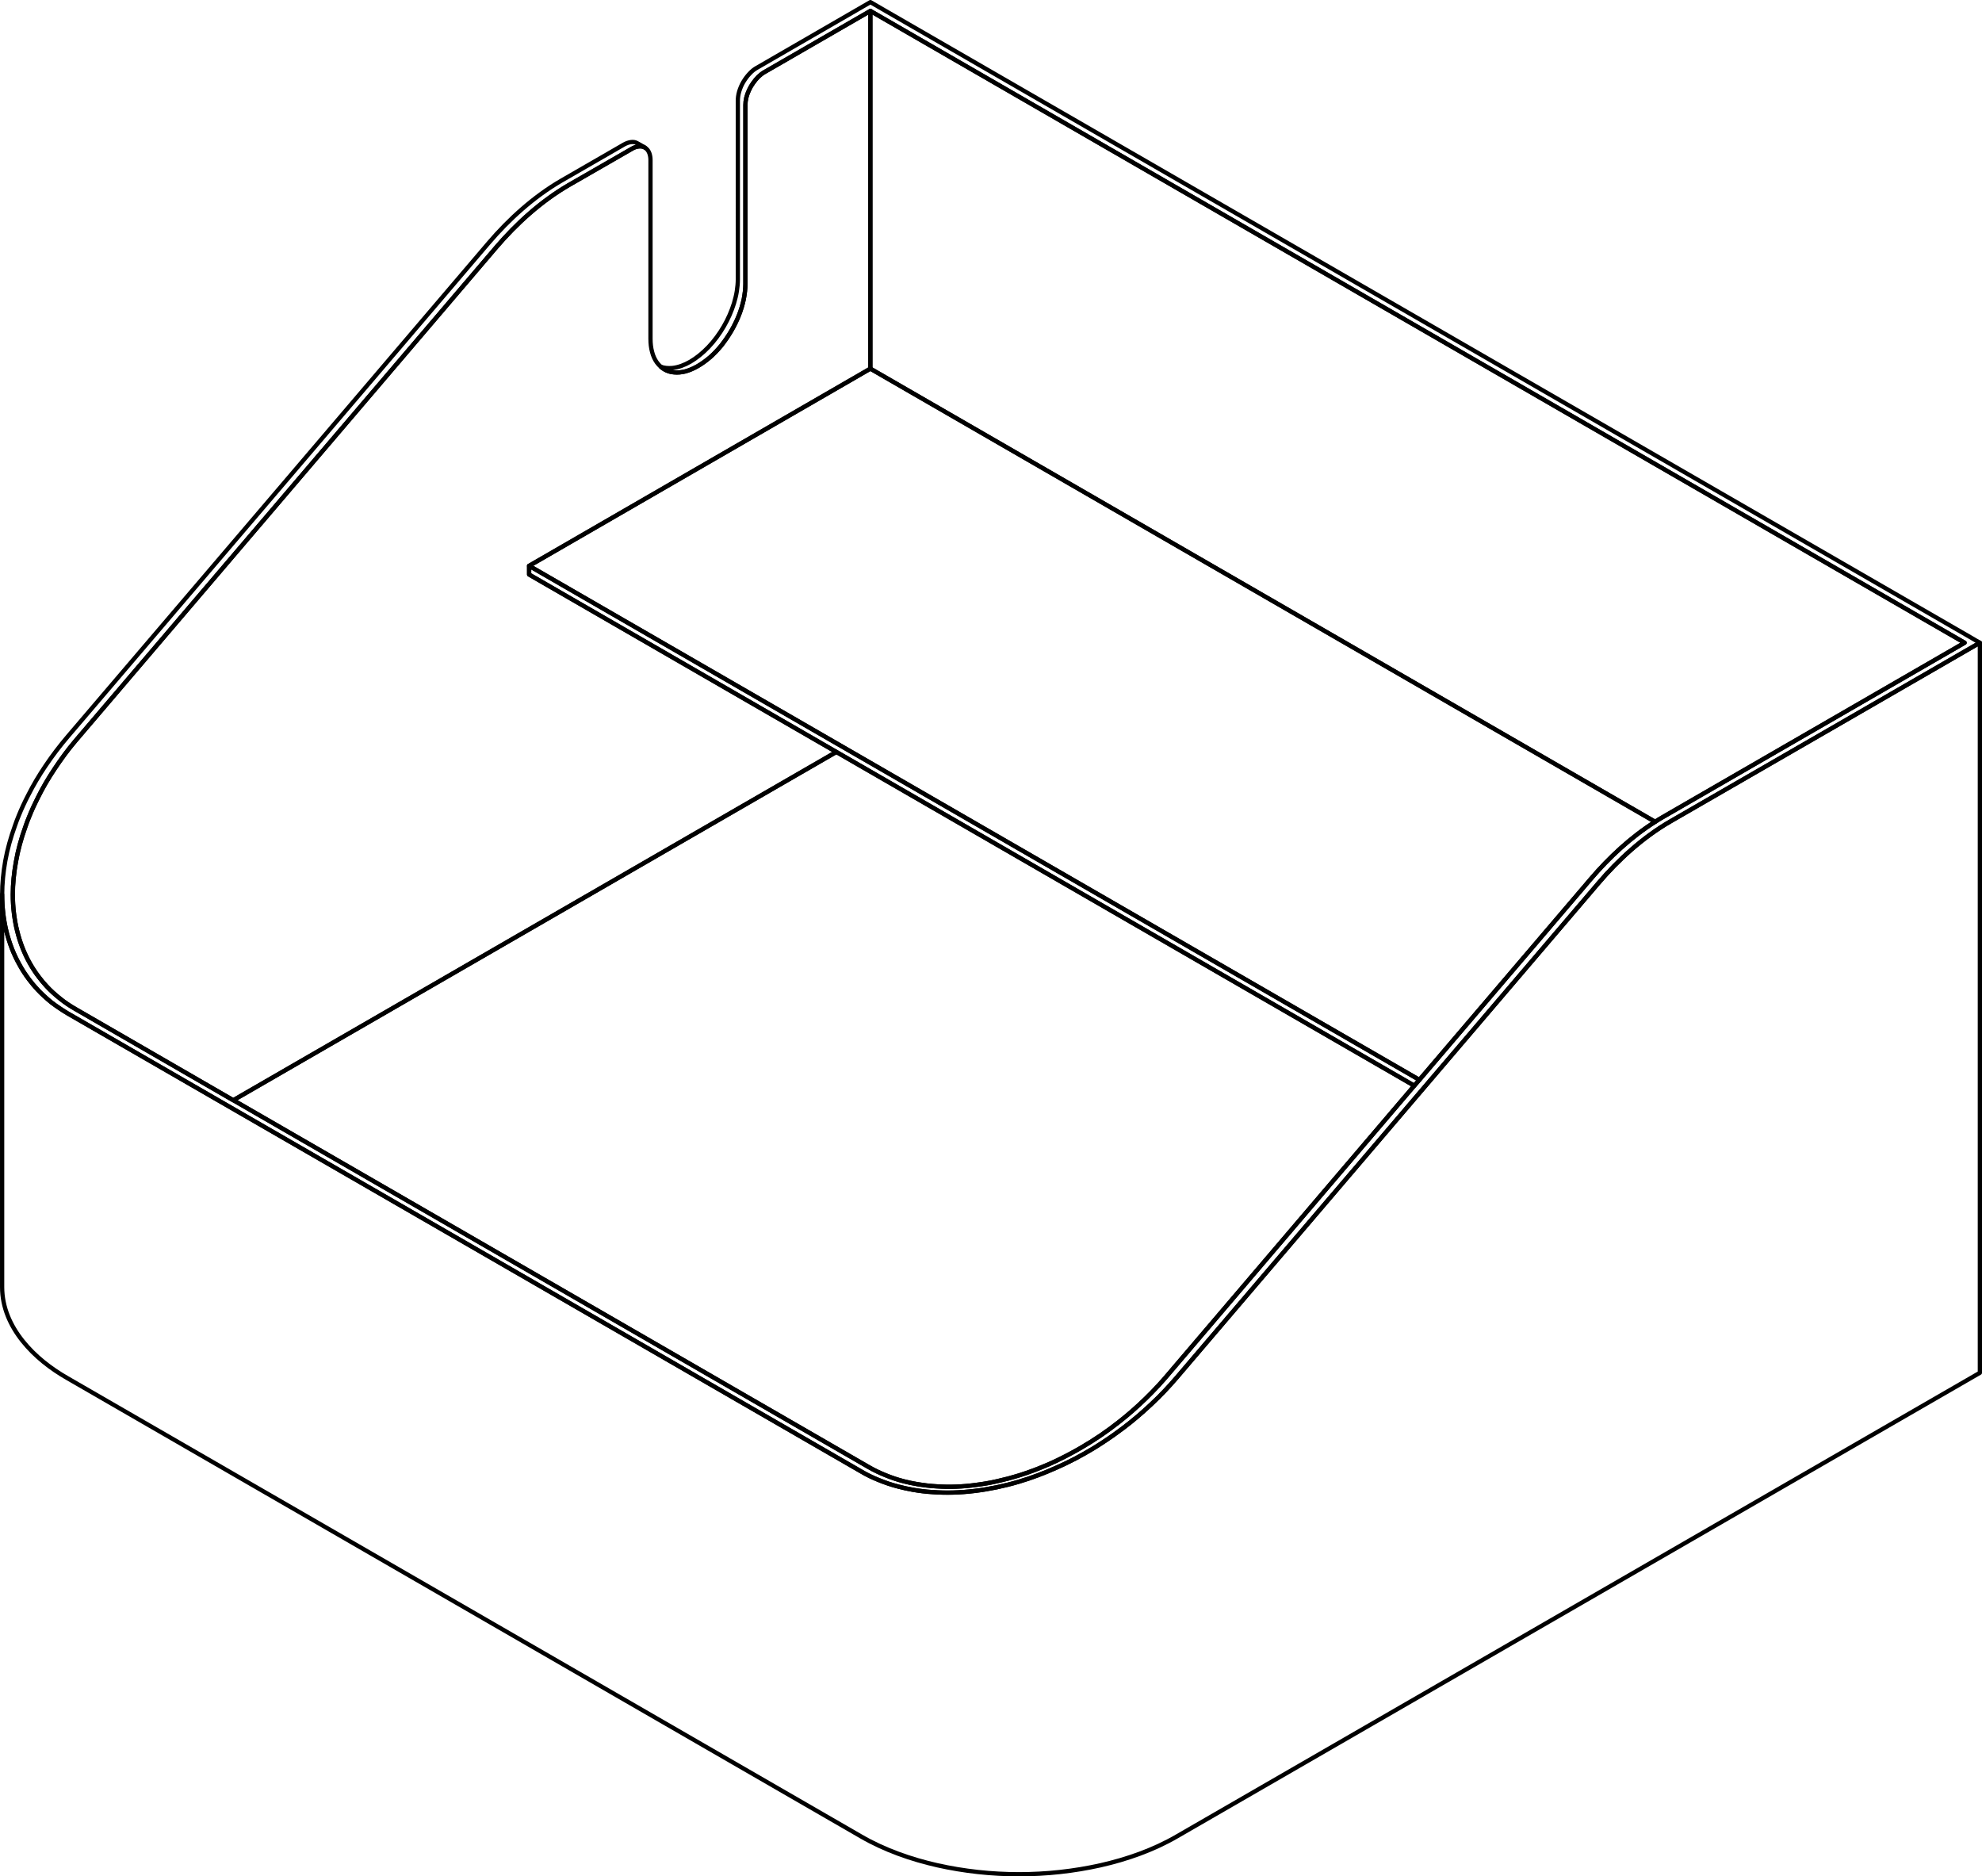 <svg viewBox="0 0 931.26 881.53" xmlns="http://www.w3.org/2000/svg" data-name="Layer 2" id="Layer_2">
  <defs>
    <style>
      .cls-1 {
        fill: none;
        stroke: #000;
        stroke-linecap: round;
        stroke-linejoin: round;
        stroke-width: 2px;
      }
    </style>
  </defs>
  <g data-name="Layer 2" id="Layer_2-2">
    <g>
      <path d="M930.26,301.96v342.98c-125.79,72.61-251.52,145.23-377.25,217.78-11.03,6.42-23.58,10.8-35.96,13.6-12.49,2.8-25.51,4.2-38.29,4.2s-25.8-1.4-38.29-4.2c-12.37-2.8-24.92-7.18-35.96-13.6-124.27-71.74-248.48-143.47-372.75-215.21-7.88-4.49-15.41-10.33-21.13-17.51-5.78-7.24-9.63-15.82-9.63-25.33v-184.45c0,3.09.18,6.13.53,9.16.35,2.92.88,5.78,1.58,8.58,1.4,5.43,3.39,10.62,6.13,15.41,1.28,2.39,2.8,4.67,4.44,6.83,1.23,1.63,2.51,3.15,3.91,4.67,2.04,2.16,4.26,4.2,6.65,6.13,2.39,1.81,4.9,3.5,7.53,5.08,124.27,71.68,248.48,143.42,372.75,215.15,2.63,1.58,5.43,2.92,8.35,4.09,2.98,1.23,6.07,2.28,9.28,3.09,2.16.58,4.38,1.05,6.65,1.46,3.04.53,6.13.93,9.28,1.11,6.42.47,13.02.29,19.73-.53,3.44-.41,6.89-.99,10.33-1.69,3.56-.76,7.12-1.63,10.62-2.68,5.9-1.75,11.79-3.97,17.51-6.54,6.01-2.63,11.85-5.72,17.45-9.11,1.63-.99,3.27-2.04,4.84-3.09,3.15-2.04,6.25-4.26,9.28-6.54,4.61-3.5,8.99-7.24,13.13-11.15,4.26-3.97,8.29-8.23,12.02-12.61,65.96-77.34,131.92-154.62,197.88-231.96,9.51-11.21,21.13-21.77,33.97-29.19,48.45-27.96,96.95-55.92,145.4-83.94Z" class="cls-1"></path>
      <path d="M930.26,301.96c-48.45,28.02-96.95,55.98-145.4,83.94-12.84,7.41-24.46,17.98-33.97,29.19-65.96,77.34-131.92,154.62-197.88,231.96-3.74,4.38-7.76,8.64-12.02,12.61-4.14,3.91-8.52,7.65-13.13,11.15-3.04,2.28-6.13,4.49-9.28,6.54-1.58,1.05-3.21,2.1-4.84,3.09-5.6,3.39-11.44,6.48-17.45,9.11-5.72,2.57-11.62,4.79-17.51,6.54-3.5,1.05-7.06,1.93-10.62,2.68-3.44.7-6.89,1.28-10.33,1.69-6.71.82-13.31.99-19.73.53-3.15-.17-6.25-.58-9.28-1.11-2.28-.41-4.49-.88-6.65-1.46-3.21-.82-6.3-1.87-9.28-3.09-2.92-1.17-5.72-2.51-8.35-4.09-124.27-71.74-248.48-143.47-372.75-215.15-2.63-1.58-5.14-3.27-7.53-5.08-2.39-1.93-4.61-3.97-6.65-6.13-1.4-1.52-2.69-3.04-3.91-4.67-1.63-2.16-3.15-4.44-4.44-6.83-2.74-4.79-4.73-9.98-6.13-15.41-.7-2.8-1.23-5.66-1.58-8.58-.35-3.04-.53-6.07-.53-9.16,0-5.2.53-10.45,1.46-15.76.99-5.55,2.57-11.09,4.55-16.58.53-1.63,1.17-3.21,1.81-4.79,1.28-3.15,2.74-6.3,4.38-9.46,2.39-4.73,5.14-9.4,8.23-13.95,3.15-4.67,6.6-9.22,10.33-13.6,65.96-77.28,131.92-154.62,197.82-231.96,9.57-11.21,21.19-21.71,34.03-29.19,9.86-5.66,19.67-11.32,29.54-17.04,1.05-.58,2.22-1.05,3.44-1.17,1.05-.12,2.04.06,2.86.58.99.53,2.04,1.11,3.04,1.75-.18-.06-.35-.12-.53-.17-.76-.18-1.58-.18-2.51,0-.88.17-1.81.53-2.74,1.11-9.86,5.66-19.67,11.32-29.54,16.99-12.84,7.47-24.46,17.98-34.03,29.19-65.9,77.34-131.86,154.68-197.82,232.02-3.56,4.2-6.77,8.64-9.75,13.13-2.92,4.38-5.55,8.87-7.82,13.48-1.52,2.98-2.92,6.01-4.14,9.11-.64,1.52-1.23,3.09-1.75,4.67-1.93,5.37-3.44,10.86-4.38,16.29-.93,5.14-1.46,10.33-1.46,15.35,0,2.98.17,5.95.53,8.87.35,2.8.82,5.55,1.52,8.29,1.28,5.25,3.21,10.27,5.78,14.88,1.28,2.28,2.69,4.49,4.26,6.54,1.17,1.58,2.39,3.04,3.74,4.49,1.93,2.1,4.09,4.03,6.36,5.84,2.22,1.81,4.61,3.39,7.12,4.84,24.75,14.3,49.5,28.6,74.25,42.9h.06c99.46,57.44,198.93,114.87,298.45,172.31,2.51,1.46,5.2,2.74,7.94,3.85,2.86,1.17,5.78,2.16,8.81,2.92,2.1.53,4.2.99,6.36,1.34,2.86.47,5.84.82,8.87.99,6.07.41,12.37.18,18.74-.7,3.27-.41,6.6-.99,9.86-1.75,3.39-.76,6.71-1.63,10.1-2.68,4.9-1.52,9.75-3.39,14.53-5.49,4.96-2.22,9.81-4.73,14.53-7.47,3.21-1.87,6.36-3.85,9.46-5.95,2.98-2.04,5.84-4.14,8.64-6.36,4.32-3.39,8.41-7,12.26-10.74,4.03-3.91,7.76-7.94,11.27-12.14,38.41-45,76.76-90.01,115.05-134.95.82-.93,1.63-1.81,2.39-2.74,26.85-31.46,53.64-62.87,80.43-94.27,8.64-10.16,18.97-19.79,30.35-26.97,1.17-.76,2.39-1.52,3.62-2.22,47.28-27.32,94.56-54.58,141.78-81.89C751.7,203.02,580.33,104.08,408.95,5.14c-16.58,9.57-33.21,19.2-49.85,28.78-.93.53-1.87,1.28-2.74,2.1-.88.88-1.69,1.81-2.45,2.92-.76,1.05-1.46,2.22-1.98,3.39-.53,1.17-.99,2.39-1.28,3.56-.29,1.23-.41,2.39-.41,3.44v84.05c0,2.22-.29,4.61-.76,7.12-.53,2.51-1.28,5.08-2.28,7.59-.99,2.51-2.22,5.02-3.62,7.41-1.4,2.39-2.98,4.67-4.61,6.77-1.69,2.04-3.5,3.97-5.37,5.6-1.93,1.63-3.85,3.04-5.78,4.14-1.93,1.11-3.85,1.93-5.72,2.45-1.87.47-3.68.64-5.37.47-1.63-.12-3.21-.58-4.55-1.4-.64-.35-1.17-.76-1.69-1.23,1.58.58,3.39.76,5.43.58,2.86-.29,5.72-1.4,8.46-2.98,2.69-1.58,5.55-3.79,8.41-6.77,2.86-2.98,5.25-6.3,7.24-9.69,2.04-3.5,3.68-7.24,4.84-10.97.58-1.93,1.05-3.85,1.34-5.72.29-1.93.47-3.74.47-5.49V47.29c0-1.17.17-2.69.64-4.32.47-1.52,1.11-3.04,1.93-4.44.88-1.46,1.81-2.74,2.92-3.91,1.17-1.28,2.33-2.16,3.39-2.74,17.8-10.27,35.61-20.55,53.41-30.88,1.23.7,2.39,1.4,3.62,2.1,171.38,98.94,342.75,197.88,514.13,296.81,1.17.7,2.33,1.4,3.56,2.04Z" class="cls-1"></path>
      <path d="M303.01,69.35c-.18-.12-.35-.23-.53-.29" class="cls-1"></path>
      <path d="M666.89,507.3c-.76.93-1.58,1.81-2.39,2.74l-271.54-156.78-144.35-83.35v-4.09l418.28,241.48Z" class="cls-1"></path>
      <path d="M664.5,510.05c-38.29,44.95-76.64,89.95-115.05,134.95-3.5,4.2-7.24,8.23-11.27,12.14-3.85,3.74-7.94,7.35-12.26,10.74-2.8,2.22-5.66,4.32-8.64,6.36-3.09,2.1-6.25,4.09-9.46,5.95-4.73,2.74-9.57,5.25-14.53,7.47-4.79,2.1-9.63,3.97-14.53,5.49-3.39,1.05-6.71,1.93-10.1,2.68-3.27.76-6.6,1.34-9.86,1.75-6.36.88-12.67,1.11-18.74.7-3.04-.17-6.01-.53-8.87-.99-2.16-.35-4.26-.82-6.36-1.34-3.04-.76-5.95-1.75-8.81-2.92-2.74-1.11-5.43-2.39-7.94-3.85-99.52-57.44-198.98-114.87-298.45-172.31l283.33-163.61,271.54,156.78Z" class="cls-1"></path>
      <path d="M777.68,386.07c-11.38,7.18-21.71,16.81-30.35,26.97-26.79,31.4-53.58,62.81-80.43,94.27l-418.28-241.48,160.34-92.63,368.73,212.88Z" class="cls-1"></path>
      <path d="M923.08,301.96c-47.22,27.32-94.5,54.58-141.78,81.89-1.23.7-2.45,1.46-3.62,2.22l-368.73-212.88V5.14c171.38,98.94,342.75,197.88,514.13,296.81Z" class="cls-1"></path>
      <path d="M248.61,265.83v4.09l144.35,83.35-283.33,163.61h-.06c-24.75-14.3-49.5-28.6-74.25-42.9-2.51-1.46-4.9-3.04-7.12-4.84-2.28-1.81-4.44-3.74-6.36-5.84-1.34-1.46-2.57-2.92-3.74-4.49-1.58-2.04-2.98-4.26-4.26-6.54-2.57-4.61-4.49-9.63-5.78-14.88-.7-2.74-1.17-5.49-1.52-8.29-.35-2.92-.53-5.9-.53-8.87,0-5.02.53-10.21,1.46-15.35.93-5.43,2.45-10.92,4.38-16.29.53-1.58,1.11-3.15,1.75-4.67,1.23-3.09,2.63-6.13,4.14-9.11,2.28-4.61,4.9-9.11,7.82-13.48,2.98-4.49,6.19-8.93,9.75-13.13,65.96-77.34,131.92-154.68,197.82-232.02,9.57-11.21,21.19-21.71,34.03-29.19,9.86-5.66,19.67-11.32,29.54-16.99.93-.58,1.87-.93,2.74-1.11.93-.18,1.75-.18,2.51,0,.18.06.35.12.53.17.17.06.35.18.53.29.35.18.58.41.88.7.58.53.99,1.28,1.28,2.1.29.88.47,1.87.47,2.98v83.99c0,2.22.23,4.32.76,6.25.47,1.87,1.23,3.5,2.22,4.9.58.76,1.17,1.46,1.87,2.04.53.47,1.05.88,1.69,1.23,1.34.82,2.92,1.28,4.55,1.4,1.69.18,3.5,0,5.37-.47,1.87-.53,3.79-1.34,5.72-2.45,1.93-1.11,3.85-2.51,5.78-4.14,1.87-1.63,3.68-3.56,5.37-5.6,1.63-2.1,3.21-4.38,4.61-6.77,1.4-2.39,2.63-4.9,3.62-7.41.99-2.51,1.75-5.08,2.28-7.59.47-2.51.76-4.9.76-7.12V49.33c0-1.05.12-2.22.41-3.44.29-1.17.76-2.39,1.28-3.56.53-1.17,1.23-2.33,1.98-3.39.76-1.11,1.58-2.04,2.45-2.92.88-.82,1.81-1.58,2.74-2.1,16.64-9.57,33.27-19.2,49.85-28.78v168.05l-160.34,92.63Z" class="cls-1"></path>
    </g>
  </g>
</svg>